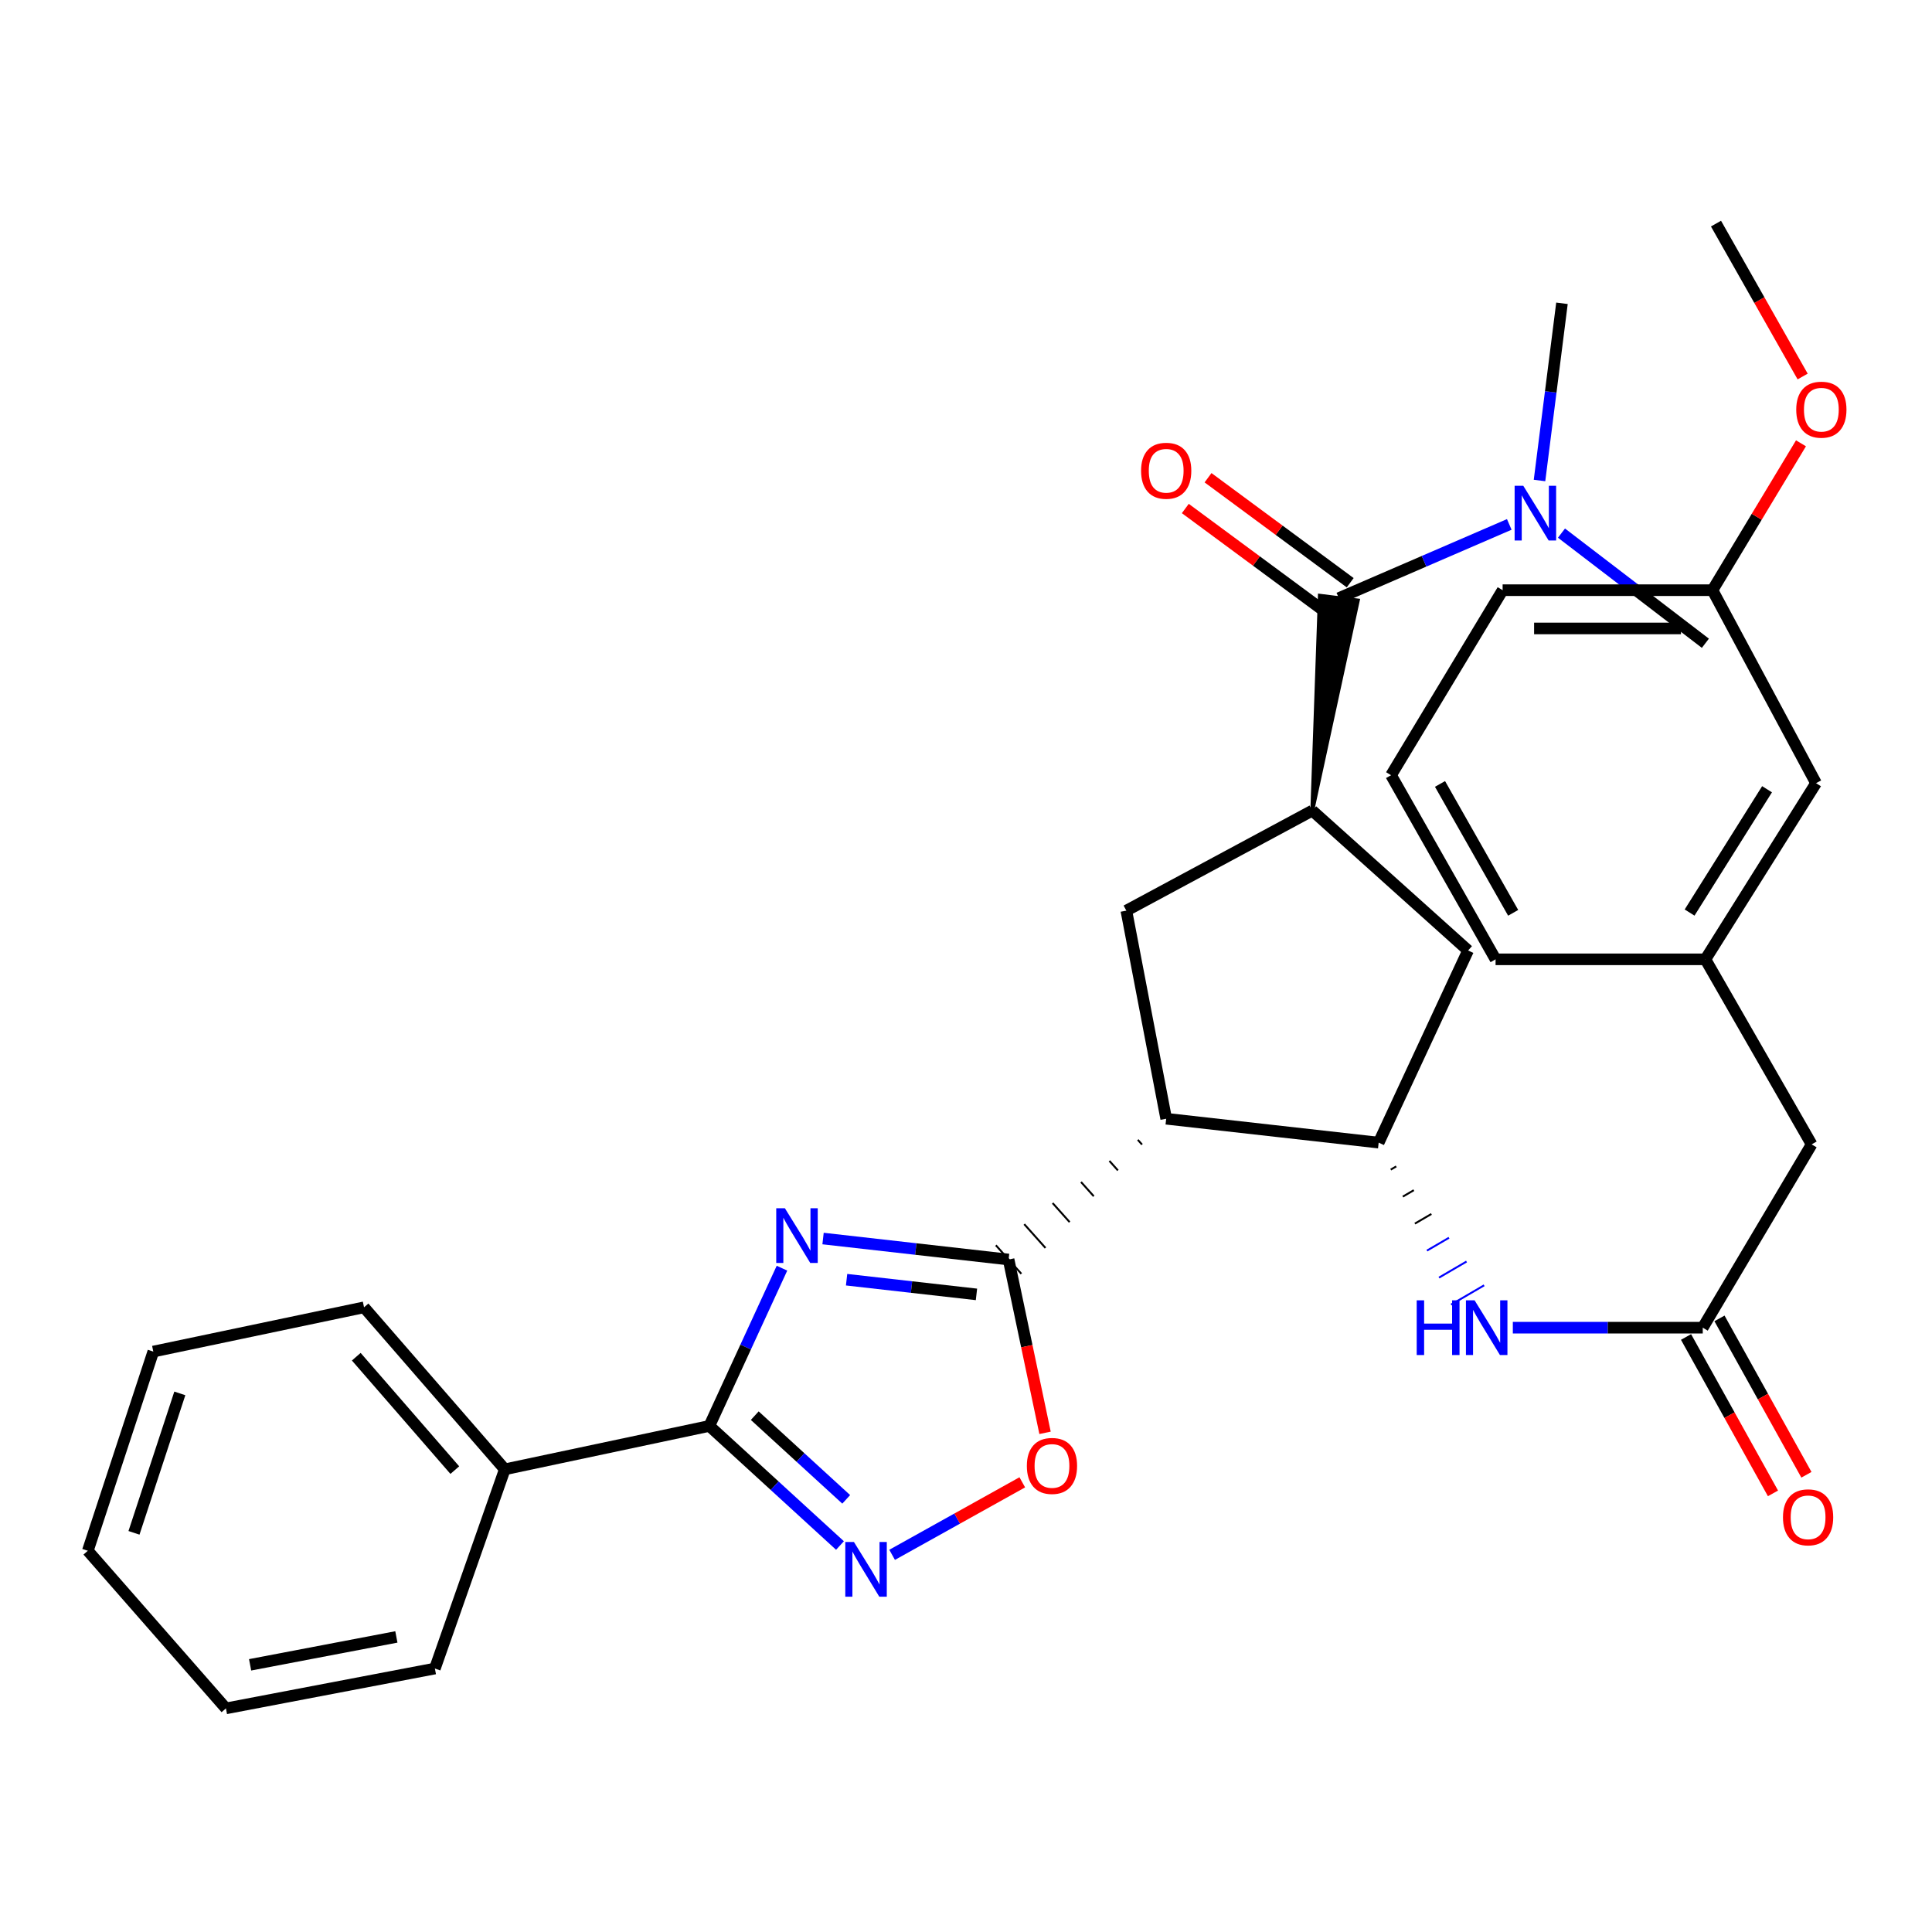 <?xml version='1.0' encoding='iso-8859-1'?>
<svg version='1.1' baseProfile='full'
              xmlns='http://www.w3.org/2000/svg'
                      xmlns:rdkit='http://www.rdkit.org/xml'
                      xmlns:xlink='http://www.w3.org/1999/xlink'
                  xml:space='preserve'
width='1000px' height='1000px' viewBox='0 0 1000 1000'>
<!-- END OF HEADER -->
<rect style='opacity:1.0;fill:#FFFFFF;stroke:none' width='1000' height='1000' x='0' y='0'> </rect>
<path class='bond-0' d='M 426.014,641.065 L 474.03,646.495' style='fill:none;fill-rule:evenodd;stroke:#0000FF;stroke-width:6px;stroke-linecap:butt;stroke-linejoin:miter;stroke-opacity:1' />
<path class='bond-0' d='M 474.03,646.495 L 522.046,651.926' style='fill:none;fill-rule:evenodd;stroke:#000000;stroke-width:6px;stroke-linecap:butt;stroke-linejoin:miter;stroke-opacity:1' />
<path class='bond-0' d='M 438.193,662.37 L 471.805,666.172' style='fill:none;fill-rule:evenodd;stroke:#0000FF;stroke-width:6px;stroke-linecap:butt;stroke-linejoin:miter;stroke-opacity:1' />
<path class='bond-0' d='M 471.805,666.172 L 505.416,669.973' style='fill:none;fill-rule:evenodd;stroke:#000000;stroke-width:6px;stroke-linecap:butt;stroke-linejoin:miter;stroke-opacity:1' />
<path class='bond-2' d='M 404.749,656.41 L 385.95,697.237' style='fill:none;fill-rule:evenodd;stroke:#0000FF;stroke-width:6px;stroke-linecap:butt;stroke-linejoin:miter;stroke-opacity:1' />
<path class='bond-2' d='M 385.95,697.237 L 367.15,738.065' style='fill:none;fill-rule:evenodd;stroke:#000000;stroke-width:6px;stroke-linecap:butt;stroke-linejoin:miter;stroke-opacity:1' />
<path class='bond-1' d='M 588.924,589.969 L 591.123,592.43' style='fill:none;fill-rule:evenodd;stroke:#000000;stroke-width:1.0px;stroke-linecap:butt;stroke-linejoin:miter;stroke-opacity:1' />
<path class='bond-1' d='M 574.229,600.883 L 578.627,605.806' style='fill:none;fill-rule:evenodd;stroke:#000000;stroke-width:1.0px;stroke-linecap:butt;stroke-linejoin:miter;stroke-opacity:1' />
<path class='bond-1' d='M 559.534,611.798 L 566.131,619.182' style='fill:none;fill-rule:evenodd;stroke:#000000;stroke-width:1.0px;stroke-linecap:butt;stroke-linejoin:miter;stroke-opacity:1' />
<path class='bond-1' d='M 544.839,622.713 L 553.634,632.558' style='fill:none;fill-rule:evenodd;stroke:#000000;stroke-width:1.0px;stroke-linecap:butt;stroke-linejoin:miter;stroke-opacity:1' />
<path class='bond-1' d='M 530.145,633.627 L 541.138,645.934' style='fill:none;fill-rule:evenodd;stroke:#000000;stroke-width:1.0px;stroke-linecap:butt;stroke-linejoin:miter;stroke-opacity:1' />
<path class='bond-1' d='M 515.45,644.542 L 528.642,659.31' style='fill:none;fill-rule:evenodd;stroke:#000000;stroke-width:1.0px;stroke-linecap:butt;stroke-linejoin:miter;stroke-opacity:1' />
<path class='bond-6' d='M 522.046,651.926 L 531.48,696.78' style='fill:none;fill-rule:evenodd;stroke:#000000;stroke-width:6px;stroke-linecap:butt;stroke-linejoin:miter;stroke-opacity:1' />
<path class='bond-6' d='M 531.48,696.78 L 540.914,741.633' style='fill:none;fill-rule:evenodd;stroke:#FF0000;stroke-width:6px;stroke-linecap:butt;stroke-linejoin:miter;stroke-opacity:1' />
<path class='bond-4' d='M 603.619,579.054 L 713.598,591.419' style='fill:none;fill-rule:evenodd;stroke:#000000;stroke-width:6px;stroke-linecap:butt;stroke-linejoin:miter;stroke-opacity:1' />
<path class='bond-8' d='M 603.619,579.054 L 582.992,471.353' style='fill:none;fill-rule:evenodd;stroke:#000000;stroke-width:6px;stroke-linecap:butt;stroke-linejoin:miter;stroke-opacity:1' />
<path class='bond-3' d='M 367.15,738.065 L 400.961,769.01' style='fill:none;fill-rule:evenodd;stroke:#000000;stroke-width:6px;stroke-linecap:butt;stroke-linejoin:miter;stroke-opacity:1' />
<path class='bond-3' d='M 400.961,769.01 L 434.772,799.955' style='fill:none;fill-rule:evenodd;stroke:#0000FF;stroke-width:6px;stroke-linecap:butt;stroke-linejoin:miter;stroke-opacity:1' />
<path class='bond-3' d='M 390.662,732.741 L 414.33,754.402' style='fill:none;fill-rule:evenodd;stroke:#000000;stroke-width:6px;stroke-linecap:butt;stroke-linejoin:miter;stroke-opacity:1' />
<path class='bond-3' d='M 414.33,754.402 L 437.998,776.064' style='fill:none;fill-rule:evenodd;stroke:#0000FF;stroke-width:6px;stroke-linecap:butt;stroke-linejoin:miter;stroke-opacity:1' />
<path class='bond-14' d='M 367.15,738.065 L 261.286,760.518' style='fill:none;fill-rule:evenodd;stroke:#000000;stroke-width:6px;stroke-linecap:butt;stroke-linejoin:miter;stroke-opacity:1' />
<path class='bond-32' d='M 461.755,804.782 L 495.443,786.012' style='fill:none;fill-rule:evenodd;stroke:#0000FF;stroke-width:6px;stroke-linecap:butt;stroke-linejoin:miter;stroke-opacity:1' />
<path class='bond-32' d='M 495.443,786.012 L 529.131,767.243' style='fill:none;fill-rule:evenodd;stroke:#FF0000;stroke-width:6px;stroke-linecap:butt;stroke-linejoin:miter;stroke-opacity:1' />
<path class='bond-9' d='M 719.843,605.394 L 722.694,603.73' style='fill:none;fill-rule:evenodd;stroke:#000000;stroke-width:1.0px;stroke-linecap:butt;stroke-linejoin:miter;stroke-opacity:1' />
<path class='bond-9' d='M 726.089,619.368 L 731.789,616.041' style='fill:none;fill-rule:evenodd;stroke:#000000;stroke-width:1.0px;stroke-linecap:butt;stroke-linejoin:miter;stroke-opacity:1' />
<path class='bond-9' d='M 732.334,633.342 L 740.885,628.351' style='fill:none;fill-rule:evenodd;stroke:#000000;stroke-width:1.0px;stroke-linecap:butt;stroke-linejoin:miter;stroke-opacity:1' />
<path class='bond-9' d='M 738.58,647.316 L 749.981,640.662' style='fill:none;fill-rule:evenodd;stroke:#0000FF;stroke-width:1.0px;stroke-linecap:butt;stroke-linejoin:miter;stroke-opacity:1' />
<path class='bond-9' d='M 744.826,661.29 L 759.077,652.972' style='fill:none;fill-rule:evenodd;stroke:#0000FF;stroke-width:1.0px;stroke-linecap:butt;stroke-linejoin:miter;stroke-opacity:1' />
<path class='bond-9' d='M 751.071,675.265 L 768.173,665.283' style='fill:none;fill-rule:evenodd;stroke:#0000FF;stroke-width:1.0px;stroke-linecap:butt;stroke-linejoin:miter;stroke-opacity:1' />
<path class='bond-11' d='M 713.598,591.419 L 759.879,491.969' style='fill:none;fill-rule:evenodd;stroke:#000000;stroke-width:6px;stroke-linecap:butt;stroke-linejoin:miter;stroke-opacity:1' />
<path class='bond-5' d='M 679.241,419.571 L 582.992,471.353' style='fill:none;fill-rule:evenodd;stroke:#000000;stroke-width:6px;stroke-linecap:butt;stroke-linejoin:miter;stroke-opacity:1' />
<path class='bond-7' d='M 679.241,419.571 L 702.806,310.809 L 683.157,308.354 Z' style='fill:#000000;fill-rule:evenodd;fill-opacity:1;stroke:#000000;stroke-width:2px;stroke-linecap:butt;stroke-linejoin:miter;stroke-opacity:1;' />
<path class='bond-33' d='M 679.241,419.571 L 759.879,491.969' style='fill:none;fill-rule:evenodd;stroke:#000000;stroke-width:6px;stroke-linecap:butt;stroke-linejoin:miter;stroke-opacity:1' />
<path class='bond-12' d='M 692.981,309.581 L 737.09,290.511' style='fill:none;fill-rule:evenodd;stroke:#000000;stroke-width:6px;stroke-linecap:butt;stroke-linejoin:miter;stroke-opacity:1' />
<path class='bond-12' d='M 737.09,290.511 L 781.198,271.44' style='fill:none;fill-rule:evenodd;stroke:#0000FF;stroke-width:6px;stroke-linecap:butt;stroke-linejoin:miter;stroke-opacity:1' />
<path class='bond-13' d='M 698.863,301.617 L 662.071,274.445' style='fill:none;fill-rule:evenodd;stroke:#000000;stroke-width:6px;stroke-linecap:butt;stroke-linejoin:miter;stroke-opacity:1' />
<path class='bond-13' d='M 662.071,274.445 L 625.278,247.273' style='fill:none;fill-rule:evenodd;stroke:#FF0000;stroke-width:6px;stroke-linecap:butt;stroke-linejoin:miter;stroke-opacity:1' />
<path class='bond-13' d='M 687.1,317.546 L 650.307,290.374' style='fill:none;fill-rule:evenodd;stroke:#000000;stroke-width:6px;stroke-linecap:butt;stroke-linejoin:miter;stroke-opacity:1' />
<path class='bond-13' d='M 650.307,290.374 L 613.515,263.202' style='fill:none;fill-rule:evenodd;stroke:#FF0000;stroke-width:6px;stroke-linecap:butt;stroke-linejoin:miter;stroke-opacity:1' />
<path class='bond-10' d='M 783.041,687.206 L 832.192,687.206' style='fill:none;fill-rule:evenodd;stroke:#0000FF;stroke-width:6px;stroke-linecap:butt;stroke-linejoin:miter;stroke-opacity:1' />
<path class='bond-10' d='M 832.192,687.206 L 881.343,687.206' style='fill:none;fill-rule:evenodd;stroke:#000000;stroke-width:6px;stroke-linecap:butt;stroke-linejoin:miter;stroke-opacity:1' />
<path class='bond-15' d='M 872.689,692.017 L 895.19,732.492' style='fill:none;fill-rule:evenodd;stroke:#000000;stroke-width:6px;stroke-linecap:butt;stroke-linejoin:miter;stroke-opacity:1' />
<path class='bond-15' d='M 895.19,732.492 L 917.691,772.967' style='fill:none;fill-rule:evenodd;stroke:#FF0000;stroke-width:6px;stroke-linecap:butt;stroke-linejoin:miter;stroke-opacity:1' />
<path class='bond-15' d='M 889.997,682.396 L 912.497,722.871' style='fill:none;fill-rule:evenodd;stroke:#000000;stroke-width:6px;stroke-linecap:butt;stroke-linejoin:miter;stroke-opacity:1' />
<path class='bond-15' d='M 912.497,722.871 L 934.998,763.345' style='fill:none;fill-rule:evenodd;stroke:#FF0000;stroke-width:6px;stroke-linecap:butt;stroke-linejoin:miter;stroke-opacity:1' />
<path class='bond-16' d='M 881.343,687.206 L 937.702,592.333' style='fill:none;fill-rule:evenodd;stroke:#000000;stroke-width:6px;stroke-linecap:butt;stroke-linejoin:miter;stroke-opacity:1' />
<path class='bond-22' d='M 808.219,275.939 L 845.463,304.443' style='fill:none;fill-rule:evenodd;stroke:#0000FF;stroke-width:6px;stroke-linecap:butt;stroke-linejoin:miter;stroke-opacity:1' />
<path class='bond-22' d='M 845.463,304.443 L 882.707,332.948' style='fill:none;fill-rule:evenodd;stroke:#000000;stroke-width:6px;stroke-linecap:butt;stroke-linejoin:miter;stroke-opacity:1' />
<path class='bond-23' d='M 796.85,248.702 L 802.661,202.843' style='fill:none;fill-rule:evenodd;stroke:#0000FF;stroke-width:6px;stroke-linecap:butt;stroke-linejoin:miter;stroke-opacity:1' />
<path class='bond-23' d='M 802.661,202.843 L 808.471,156.985' style='fill:none;fill-rule:evenodd;stroke:#000000;stroke-width:6px;stroke-linecap:butt;stroke-linejoin:miter;stroke-opacity:1' />
<path class='bond-25' d='M 261.286,760.518 L 188.425,676.667' style='fill:none;fill-rule:evenodd;stroke:#000000;stroke-width:6px;stroke-linecap:butt;stroke-linejoin:miter;stroke-opacity:1' />
<path class='bond-25' d='M 235.409,760.929 L 184.407,702.233' style='fill:none;fill-rule:evenodd;stroke:#000000;stroke-width:6px;stroke-linecap:butt;stroke-linejoin:miter;stroke-opacity:1' />
<path class='bond-26' d='M 261.286,760.518 L 225.092,863.632' style='fill:none;fill-rule:evenodd;stroke:#000000;stroke-width:6px;stroke-linecap:butt;stroke-linejoin:miter;stroke-opacity:1' />
<path class='bond-17' d='M 937.702,592.333 L 882.707,496.546' style='fill:none;fill-rule:evenodd;stroke:#000000;stroke-width:6px;stroke-linecap:butt;stroke-linejoin:miter;stroke-opacity:1' />
<path class='bond-18' d='M 882.707,496.546 L 939.979,405.368' style='fill:none;fill-rule:evenodd;stroke:#000000;stroke-width:6px;stroke-linecap:butt;stroke-linejoin:miter;stroke-opacity:1' />
<path class='bond-18' d='M 874.529,472.336 L 914.62,408.512' style='fill:none;fill-rule:evenodd;stroke:#000000;stroke-width:6px;stroke-linecap:butt;stroke-linejoin:miter;stroke-opacity:1' />
<path class='bond-24' d='M 882.707,496.546 L 774.104,496.546' style='fill:none;fill-rule:evenodd;stroke:#000000;stroke-width:6px;stroke-linecap:butt;stroke-linejoin:miter;stroke-opacity:1' />
<path class='bond-19' d='M 939.979,405.368 L 886.37,305.478' style='fill:none;fill-rule:evenodd;stroke:#000000;stroke-width:6px;stroke-linecap:butt;stroke-linejoin:miter;stroke-opacity:1' />
<path class='bond-20' d='M 886.37,305.478 L 909.279,267.468' style='fill:none;fill-rule:evenodd;stroke:#000000;stroke-width:6px;stroke-linecap:butt;stroke-linejoin:miter;stroke-opacity:1' />
<path class='bond-20' d='M 909.279,267.468 L 932.188,229.458' style='fill:none;fill-rule:evenodd;stroke:#FF0000;stroke-width:6px;stroke-linecap:butt;stroke-linejoin:miter;stroke-opacity:1' />
<path class='bond-35' d='M 886.37,305.478 L 777.756,305.478' style='fill:none;fill-rule:evenodd;stroke:#000000;stroke-width:6px;stroke-linecap:butt;stroke-linejoin:miter;stroke-opacity:1' />
<path class='bond-35' d='M 870.078,325.28 L 794.048,325.28' style='fill:none;fill-rule:evenodd;stroke:#000000;stroke-width:6px;stroke-linecap:butt;stroke-linejoin:miter;stroke-opacity:1' />
<path class='bond-28' d='M 933.047,194.883 L 910.622,155.312' style='fill:none;fill-rule:evenodd;stroke:#FF0000;stroke-width:6px;stroke-linecap:butt;stroke-linejoin:miter;stroke-opacity:1' />
<path class='bond-28' d='M 910.622,155.312 L 888.197,115.741' style='fill:none;fill-rule:evenodd;stroke:#000000;stroke-width:6px;stroke-linecap:butt;stroke-linejoin:miter;stroke-opacity:1' />
<path class='bond-21' d='M 720.011,401.243 L 774.104,496.546' style='fill:none;fill-rule:evenodd;stroke:#000000;stroke-width:6px;stroke-linecap:butt;stroke-linejoin:miter;stroke-opacity:1' />
<path class='bond-21' d='M 745.347,405.764 L 783.211,472.476' style='fill:none;fill-rule:evenodd;stroke:#000000;stroke-width:6px;stroke-linecap:butt;stroke-linejoin:miter;stroke-opacity:1' />
<path class='bond-27' d='M 720.011,401.243 L 777.756,305.478' style='fill:none;fill-rule:evenodd;stroke:#000000;stroke-width:6px;stroke-linecap:butt;stroke-linejoin:miter;stroke-opacity:1' />
<path class='bond-30' d='M 188.425,676.667 L 79.349,699.572' style='fill:none;fill-rule:evenodd;stroke:#000000;stroke-width:6px;stroke-linecap:butt;stroke-linejoin:miter;stroke-opacity:1' />
<path class='bond-29' d='M 225.092,863.632 L 116.94,884.259' style='fill:none;fill-rule:evenodd;stroke:#000000;stroke-width:6px;stroke-linecap:butt;stroke-linejoin:miter;stroke-opacity:1' />
<path class='bond-29' d='M 205.159,847.274 L 129.453,861.713' style='fill:none;fill-rule:evenodd;stroke:#000000;stroke-width:6px;stroke-linecap:butt;stroke-linejoin:miter;stroke-opacity:1' />
<path class='bond-31' d='M 116.94,884.259 L 45.455,802.674' style='fill:none;fill-rule:evenodd;stroke:#000000;stroke-width:6px;stroke-linecap:butt;stroke-linejoin:miter;stroke-opacity:1' />
<path class='bond-34' d='M 79.349,699.572 L 45.455,802.674' style='fill:none;fill-rule:evenodd;stroke:#000000;stroke-width:6px;stroke-linecap:butt;stroke-linejoin:miter;stroke-opacity:1' />
<path class='bond-34' d='M 93.076,721.221 L 69.35,793.393' style='fill:none;fill-rule:evenodd;stroke:#000000;stroke-width:6px;stroke-linecap:butt;stroke-linejoin:miter;stroke-opacity:1' />
<path  class='atom-0' d='M 406.258 625.378
L 415.538 640.378
Q 416.458 641.858, 417.938 644.538
Q 419.418 647.218, 419.498 647.378
L 419.498 625.378
L 423.258 625.378
L 423.258 653.698
L 419.378 653.698
L 409.418 637.298
Q 408.258 635.378, 407.018 633.178
Q 405.818 630.978, 405.458 630.298
L 405.458 653.698
L 401.778 653.698
L 401.778 625.378
L 406.258 625.378
' fill='#0000FF'/>
<path  class='atom-4' d='M 442.001 798.14
L 451.281 813.14
Q 452.201 814.62, 453.681 817.3
Q 455.161 819.98, 455.241 820.14
L 455.241 798.14
L 459.001 798.14
L 459.001 826.46
L 455.121 826.46
L 445.161 810.06
Q 444.001 808.14, 442.761 805.94
Q 441.561 803.74, 441.201 803.06
L 441.201 826.46
L 437.521 826.46
L 437.521 798.14
L 442.001 798.14
' fill='#0000FF'/>
<path  class='atom-7' d='M 531.499 758.761
Q 531.499 751.961, 534.859 748.161
Q 538.219 744.361, 544.499 744.361
Q 550.779 744.361, 554.139 748.161
Q 557.499 751.961, 557.499 758.761
Q 557.499 765.641, 554.099 769.561
Q 550.699 773.441, 544.499 773.441
Q 538.259 773.441, 534.859 769.561
Q 531.499 765.681, 531.499 758.761
M 544.499 770.241
Q 548.819 770.241, 551.139 767.361
Q 553.499 764.441, 553.499 758.761
Q 553.499 753.201, 551.139 750.401
Q 548.819 747.561, 544.499 747.561
Q 540.179 747.561, 537.819 750.361
Q 535.499 753.161, 535.499 758.761
Q 535.499 764.481, 537.819 767.361
Q 540.179 770.241, 544.499 770.241
' fill='#FF0000'/>
<path  class='atom-10' d='M 733.285 673.046
L 737.125 673.046
L 737.125 685.086
L 751.605 685.086
L 751.605 673.046
L 755.445 673.046
L 755.445 701.366
L 751.605 701.366
L 751.605 688.286
L 737.125 688.286
L 737.125 701.366
L 733.285 701.366
L 733.285 673.046
' fill='#0000FF'/>
<path  class='atom-10' d='M 763.245 673.046
L 772.525 688.046
Q 773.445 689.526, 774.925 692.206
Q 776.405 694.886, 776.485 695.046
L 776.485 673.046
L 780.245 673.046
L 780.245 701.366
L 776.365 701.366
L 766.405 684.966
Q 765.245 683.046, 764.005 680.846
Q 762.805 678.646, 762.445 677.966
L 762.445 701.366
L 758.765 701.366
L 758.765 673.046
L 763.245 673.046
' fill='#0000FF'/>
<path  class='atom-13' d='M 788.449 251.439
L 797.729 266.439
Q 798.649 267.919, 800.129 270.599
Q 801.609 273.279, 801.689 273.439
L 801.689 251.439
L 805.449 251.439
L 805.449 279.759
L 801.569 279.759
L 791.609 263.359
Q 790.449 261.439, 789.209 259.239
Q 788.009 257.039, 787.649 256.359
L 787.649 279.759
L 783.969 279.759
L 783.969 251.439
L 788.449 251.439
' fill='#0000FF'/>
<path  class='atom-14' d='M 590.619 243.666
Q 590.619 236.866, 593.979 233.066
Q 597.339 229.266, 603.619 229.266
Q 609.899 229.266, 613.259 233.066
Q 616.619 236.866, 616.619 243.666
Q 616.619 250.546, 613.219 254.466
Q 609.819 258.346, 603.619 258.346
Q 597.379 258.346, 593.979 254.466
Q 590.619 250.586, 590.619 243.666
M 603.619 255.146
Q 607.939 255.146, 610.259 252.266
Q 612.619 249.346, 612.619 243.666
Q 612.619 238.106, 610.259 235.306
Q 607.939 232.466, 603.619 232.466
Q 599.299 232.466, 596.939 235.266
Q 594.619 238.066, 594.619 243.666
Q 594.619 249.386, 596.939 252.266
Q 599.299 255.146, 603.619 255.146
' fill='#FF0000'/>
<path  class='atom-16' d='M 922.865 785.361
Q 922.865 778.561, 926.225 774.761
Q 929.585 770.961, 935.865 770.961
Q 942.145 770.961, 945.505 774.761
Q 948.865 778.561, 948.865 785.361
Q 948.865 792.241, 945.465 796.161
Q 942.065 800.041, 935.865 800.041
Q 929.625 800.041, 926.225 796.161
Q 922.865 792.281, 922.865 785.361
M 935.865 796.841
Q 940.185 796.841, 942.505 793.961
Q 944.865 791.041, 944.865 785.361
Q 944.865 779.801, 942.505 777.001
Q 940.185 774.161, 935.865 774.161
Q 931.545 774.161, 929.185 776.961
Q 926.865 779.761, 926.865 785.361
Q 926.865 791.081, 929.185 793.961
Q 931.545 796.841, 935.865 796.841
' fill='#FF0000'/>
<path  class='atom-21' d='M 929.729 212.048
Q 929.729 205.248, 933.089 201.448
Q 936.449 197.648, 942.729 197.648
Q 949.009 197.648, 952.369 201.448
Q 955.729 205.248, 955.729 212.048
Q 955.729 218.928, 952.329 222.848
Q 948.929 226.728, 942.729 226.728
Q 936.489 226.728, 933.089 222.848
Q 929.729 218.968, 929.729 212.048
M 942.729 223.528
Q 947.049 223.528, 949.369 220.648
Q 951.729 217.728, 951.729 212.048
Q 951.729 206.488, 949.369 203.688
Q 947.049 200.848, 942.729 200.848
Q 938.409 200.848, 936.049 203.648
Q 933.729 206.448, 933.729 212.048
Q 933.729 217.768, 936.049 220.648
Q 938.409 223.528, 942.729 223.528
' fill='#FF0000'/>
</svg>
